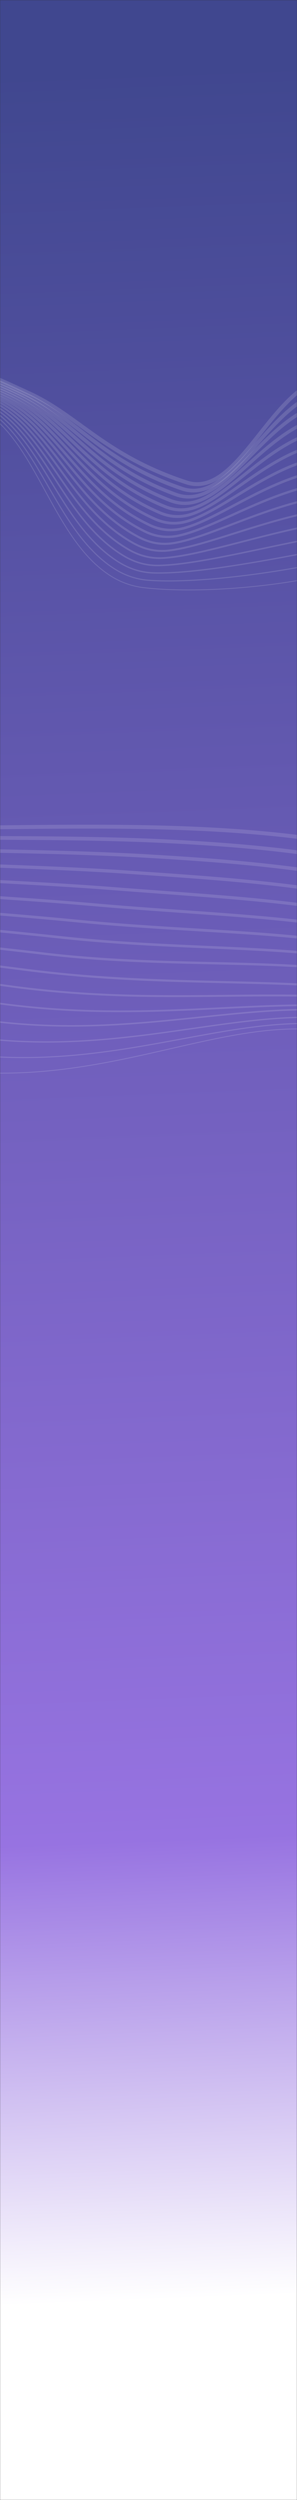 <?xml version="1.0" encoding="UTF-8"?> <svg xmlns="http://www.w3.org/2000/svg" width="306" height="2568" viewBox="0 0 306 2568" fill="none"><rect x="0" y="0" width="306" height="2568" fill="#333333" stroke="none"/><mask id="mask0_241_1094" style="mask-type:alpha" maskUnits="userSpaceOnUse" x="0" y="0" width="306" height="2568"><rect width="306" height="2568" fill="#D9D9D9"></rect></mask><g mask="url(#mask0_241_1094)"><rect x="-2" y="-662" width="308" height="3240" fill="#D9D9D9"></rect><rect x="-2" y="-662" width="308" height="3240" fill="url(#paint0_linear_241_1094)"></rect><g style="mix-blend-mode:overlay"><path d="M-661.89 629.362C-637.973 657.681 -586.731 649.435 -552.551 639.276C-504.385 624.96 -457.418 596.194 -423.185 557.204C-343.61 466.583 -265.711 370.609 -151.351 355.867C-90.987 348.086 -20.047 380.79 30.946 404.341C80.858 427.388 108.994 468.418 192.198 495.52C240.227 511.163 271.912 419.233 320.846 393.218C370.033 367.072 438.739 393.099 485.316 362.314C538.828 326.945 593.223 291.13 653.513 273.881C716.558 255.842 778.505 262.379 832.075 290.825" stroke="white" stroke-opacity="0.13" stroke-width="4" stroke-miterlimit="10"></path><path d="M-664.922 638.457C-640.45 665.875 -590.096 658.26 -555.629 648.283C-507.85 634.364 -460.928 606.27 -425.912 567.824C-400.774 540.222 -375.818 511.836 -349.778 485.307C-292.214 426.737 -233.85 377.216 -157.344 364.266C-109.599 356.181 -54.186 370.87 -7.776 389.618C4.764 394.684 16.485 400.32 27.349 405.476C77.804 429.407 105.377 473.824 187.154 501.831C199.836 506.233 211.558 503.4 222.867 496.189C253.888 476.421 282.449 425.102 319.948 406.522C349.174 392.037 384.565 393.554 418.283 391.284C442.969 389.571 466.254 385.497 485.73 371.842C506.626 357.188 527.514 342.385 549.341 329.119C582.894 308.735 617.788 290.9 654.909 280.029C718.434 261.465 781.353 267.33 836.162 296.693" stroke="white" stroke-opacity="0.13" stroke-width="3.8" stroke-miterlimit="10"></path><path d="M-664.956 646.657C-640.052 673.038 -590.827 666.09 -556.236 656.343C-509.074 642.889 -462.427 615.597 -426.787 577.889C-401.512 551.146 -376.428 523.374 -350.186 497.171C-291.868 439.091 -236.76 388.663 -162.793 373.073C-115.129 363.03 -58.844 373.26 -12.073 390.776C0.729 395.568 12.717 400.833 23.661 406.159C74.424 430.856 101.207 478.801 181.016 507.885C193.595 512.467 205.35 510.287 216.849 503.675C248.076 485.719 278.447 438.01 317.334 420.059C347.192 406.278 382.83 406.974 416.638 403.747C441.514 401.277 464.411 396.028 483.633 381.758C504.261 366.433 524.745 350.88 546.657 337.307C580.257 316.515 615.487 298.216 652.98 286.987C716.68 267.981 780.276 273.143 836.064 303.292" stroke="white" stroke-opacity="0.13" stroke-width="3.59" stroke-miterlimit="10"></path><path d="M-664.25 655.082C-638.906 680.427 -590.797 674.225 -556.103 664.629C-509.541 651.748 -463.199 625.146 -426.924 588.175C-401.523 562.291 -376.299 535.133 -349.856 509.255C-290.783 451.666 -238.877 400.189 -167.496 382.103C-119.868 370.035 -62.745 375.86 -15.628 392.165C-2.56 396.687 9.575 401.89 20.596 407.39C71.662 432.86 97.7 484.192 175.619 514.163C188.081 518.957 199.876 517.399 211.574 511.385C242.987 495.231 275.176 451.126 315.465 433.818C345.94 420.726 381.833 420.705 415.744 416.429C440.806 413.266 463.32 406.772 482.282 391.889C502.644 375.894 522.725 359.595 544.726 345.708C578.372 324.508 613.934 305.746 651.807 294.155C715.686 274.71 779.957 279.169 836.721 310.102" stroke="white" stroke-opacity="0.13" stroke-width="3.39" stroke-miterlimit="10"></path><path d="M-663.546 663.51C-637.762 687.82 -590.782 682.308 -555.971 672.917C-510.027 660.525 -463.987 634.695 -427.06 598.468C-401.543 573.438 -376.165 546.895 -349.53 521.349C-289.706 464.246 -240.967 411.576 -172.21 391.141C-124.585 376.984 -66.644 378.457 -19.191 393.557C-5.858 397.798 6.429 402.946 17.526 408.62C68.894 434.859 94.172 489.609 170.216 520.448C182.562 525.453 194.39 524.515 206.292 519.102C237.877 504.735 271.892 464.235 313.59 447.582C344.675 435.167 380.842 434.371 414.842 429.115C440.097 425.213 462.22 417.527 480.933 402.027C501.028 385.362 520.704 368.313 542.79 354.119C576.479 332.515 612.382 313.285 650.626 301.337C714.683 281.454 779.627 285.205 837.375 316.922" stroke="white" stroke-opacity="0.13" stroke-width="3.19" stroke-miterlimit="10"></path><path d="M-662.842 671.933C-636.621 695.204 -590.769 690.381 -555.839 681.201C-510.507 669.292 -464.786 644.228 -427.196 608.755C-401.568 584.571 -376.036 558.654 -349.199 533.434C-288.622 476.821 -243.032 422.818 -176.91 400.172C-129.259 383.852 -70.521 381.031 -22.738 394.947C-9.137 398.911 3.294 404.005 14.472 409.849C66.147 436.854 90.658 495.043 164.83 526.731C177.056 531.955 188.917 531.624 201.026 526.816C232.763 514.22 268.612 477.33 311.728 461.349C343.424 449.599 379.854 448.035 413.95 441.809C439.401 437.163 461.127 428.286 479.584 412.17C499.414 394.835 518.684 377.036 540.861 362.533C574.596 340.521 610.831 320.829 649.458 308.523C713.694 288.201 779.317 291.247 838.037 323.75" stroke="white" stroke-opacity="0.13" stroke-width="2.98" stroke-miterlimit="10"></path><path d="M-662.142 680.355C-635.486 702.594 -590.762 698.45 -555.713 689.491C-510.999 678.058 -465.593 653.765 -427.338 619.049C-401.613 595.707 -375.912 570.42 -348.871 545.53C-287.541 489.406 -245.094 433.924 -181.618 409.216C-133.935 390.656 -74.4 383.606 -26.298 396.355C-12.423 400.032 0.151 405.078 11.401 411.099C63.38 438.877 87.115 500.521 159.424 533.029C171.532 538.472 183.418 538.736 195.742 534.545C227.613 523.701 265.308 490.42 309.849 475.123C342.145 464.033 378.853 461.704 413.046 454.511C438.69 449.113 460.025 439.057 478.233 422.324C497.798 404.324 516.663 385.775 538.923 370.961C572.706 348.541 609.277 328.384 648.275 315.721C712.689 294.962 778.988 297.305 838.682 330.586" stroke="white" stroke-opacity="0.13" stroke-width="2.78" stroke-miterlimit="10"></path><path d="M-661.436 688.783C-634.341 709.987 -590.747 706.517 -555.58 697.78C-511.482 686.823 -466.411 663.288 -427.474 629.337C-401.652 606.825 -375.779 582.176 -348.541 557.615C-286.46 501.977 -247.161 444.879 -186.32 418.244C-138.601 397.357 -78.262 386.152 -29.849 397.741C-15.702 401.127 -2.99 406.127 8.343 412.323C60.623 440.869 83.573 505.997 154.034 539.305C166.018 544.969 177.928 545.825 190.472 542.252C222.474 533.14 262.014 503.477 307.98 488.876C340.873 478.43 377.866 475.349 412.15 467.188C437.985 461.039 458.928 449.801 476.881 432.453C496.18 413.783 514.641 394.484 536.988 379.368C570.818 356.54 607.721 335.921 647.099 322.896C711.692 301.699 778.662 303.336 839.335 337.403" stroke="white" stroke-opacity="0.13" stroke-width="2.58" stroke-miterlimit="10"></path><path d="M-660.735 697.206C-633.203 717.372 -590.739 714.575 -555.451 706.063C-511.974 695.574 -467.239 672.797 -427.613 639.623C-401.708 617.94 -375.652 593.934 -348.213 569.698C-285.379 514.55 -249.263 455.716 -191.025 427.277C-143.287 403.966 -82.125 388.686 -33.406 399.141C-18.983 402.233 -6.136 407.195 5.273 413.564C57.862 442.881 80.011 511.506 148.631 545.593C160.493 551.482 172.425 552.914 185.19 549.971C217.315 542.567 258.707 516.523 306.102 502.638C339.593 492.824 376.867 488.994 411.241 479.877C437.268 472.976 457.825 460.556 475.519 442.597C494.552 423.257 512.61 403.213 535.045 387.784C568.922 364.548 606.161 343.465 645.91 330.083C710.683 308.441 778.326 309.383 839.979 344.229" stroke="white" stroke-opacity="0.13" stroke-width="2.38" stroke-miterlimit="10"></path><path d="M-660.029 705.633C-632.063 724.767 -590.725 722.636 -555.317 714.35C-512.459 704.321 -468.079 682.298 -427.746 649.913C-401.763 629.049 -375.52 605.694 -347.88 581.784C-284.296 527.122 -248.178 472.225 -195.719 436.311C-150.761 405.53 -85.971 391.213 -36.949 400.54C-22.248 403.338 -9.262 408.26 2.224 414.802C55.114 444.886 76.456 517.035 143.251 551.88C154.989 558.003 166.944 559.991 179.931 557.688C212.176 551.966 255.418 529.559 304.246 516.398C338.332 507.212 375.888 502.637 410.357 492.561C436.579 484.902 456.741 471.307 474.186 452.73C492.952 432.721 510.605 411.928 533.126 396.192C567.05 372.549 604.62 351.004 644.752 337.264C709.703 315.184 778.019 315.419 840.649 351.052" stroke="white" stroke-opacity="0.13" stroke-width="2.17" stroke-miterlimit="10"></path><path d="M-659.328 714.058C-630.925 732.153 -590.72 730.692 -555.188 722.636C-512.948 713.066 -468.927 691.782 -427.887 660.196C-401.83 640.143 -375.392 617.445 -347.555 593.864C-283.218 539.691 -250.328 482.282 -200.423 445.335C-155.707 412.227 -89.823 393.712 -40.503 401.925C-25.526 404.419 -12.404 409.314 -0.837 416.026C52.355 446.879 72.871 522.573 137.86 558.154C149.467 564.507 161.455 567.046 174.66 565.392C207.028 561.331 252.117 542.568 302.376 530.149C337.057 521.58 374.891 516.263 409.462 505.241C435.875 496.82 455.648 482.058 472.837 462.867C491.338 442.188 508.586 420.646 531.197 404.601C565.168 380.551 603.074 358.541 643.577 344.445C708.706 321.927 777.701 321.457 841.302 357.875" stroke="white" stroke-opacity="0.13" stroke-width="1.97" stroke-miterlimit="10"></path><path d="M-658.62 722.482C-629.778 739.543 -590.706 738.736 -555.049 730.925C-513.428 721.804 -469.777 701.26 -428.016 670.488C-401.89 651.236 -375.255 629.207 -347.217 605.951C-282.128 552.268 -252.698 492.127 -205.116 454.374C-160.564 419.024 -93.658 396.217 -44.048 403.335C-28.794 405.523 -15.533 410.389 -3.895 417.277C49.601 448.902 69.281 528.154 132.47 564.448C143.944 571.04 155.963 574.114 169.391 573.116C201.885 570.699 248.819 555.579 300.509 543.914C335.786 535.95 373.901 529.899 408.563 517.934C435.165 508.745 454.548 492.818 471.488 473.009C489.722 451.661 506.569 429.374 529.263 413.018C563.281 388.561 601.518 366.089 642.401 351.632C707.708 328.676 777.377 327.504 841.959 364.701" stroke="white" stroke-opacity="0.13" stroke-width="1.77" stroke-miterlimit="10"></path><path d="M-657.921 730.905C-628.64 746.932 -590.697 746.775 -554.921 739.209C-513.922 730.532 -470.641 710.716 -428.156 680.772C-401.966 662.314 -375.13 640.962 -346.889 618.036C-281.049 564.838 -258.205 498.07 -209.814 463.404C-162.526 429.532 -97.501 398.699 -47.598 404.729C-32.062 406.61 -18.67 411.452 -6.952 418.511C46.85 450.901 65.675 533.732 127.083 570.729C138.426 577.563 150.485 581.155 164.125 580.826C196.756 580.028 245.527 568.568 298.64 557.666C334.514 550.3 372.905 543.526 407.666 530.61C434.46 520.66 453.453 503.566 470.139 483.143C488.109 461.131 504.549 438.09 527.328 421.428C561.391 396.559 599.966 373.628 641.22 358.814C706.705 335.421 777.046 333.543 842.602 371.522" stroke="white" stroke-opacity="0.13" stroke-width="1.56" stroke-miterlimit="10"></path><path d="M-657.294 739.308C-627.58 754.301 -590.763 754.794 -554.865 747.475C-514.484 739.242 -471.58 720.137 -428.36 691.037C-402.109 673.362 -375.067 652.694 -346.623 630.093C-280.028 577.381 -260.698 508.461 -214.57 472.404C-167.6 435.687 -101.396 401.137 -51.199 406.099C-35.381 407.661 -21.858 412.49 -10.063 419.723C44.043 452.882 62 539.316 121.648 576.989C132.853 584.065 144.96 588.177 158.817 588.514C191.596 589.317 242.194 581.516 296.739 571.389C333.213 564.621 371.881 557.112 406.743 543.257C433.721 532.538 452.337 514.276 468.769 493.238C486.479 470.552 502.51 446.765 525.384 429.797C559.495 404.52 598.403 381.125 640.042 365.953C705.708 342.121 776.727 339.541 843.262 378.302" stroke="white" stroke-opacity="0.13" stroke-width="1.36" stroke-miterlimit="10"></path><path d="M-656.987 747.637C-626.826 761.599 -591.133 762.665 -555.102 755.664C-515.335 747.783 -472.804 729.454 -428.834 701.204C-402.521 684.301 -375.257 664.318 -346.613 642.041C-279.248 589.804 -263.525 518.703 -219.55 481.258C-173.006 441.623 -105.492 403.396 -54.984 407.302C-38.886 408.547 -25.219 413.359 -13.344 420.767C41.08 454.704 58.153 544.77 116.077 583.113C127.146 590.439 139.31 595.049 153.374 596.065C186.325 598.453 238.747 594.318 294.737 584.975C331.818 578.79 370.75 570.506 405.74 555.765C432.903 544.232 451.148 524.847 467.331 503.189C484.779 479.828 500.412 455.289 523.375 438.006C557.537 412.317 596.796 388.449 638.816 372.915C704.676 348.634 776.388 345.349 843.917 384.905" stroke="white" stroke-opacity="0.13" stroke-width="1.16" stroke-miterlimit="10"></path><path d="M-656.734 755.953C-626.125 768.884 -591.555 770.615 -555.39 763.84C-516.233 756.423 -474.083 738.739 -429.352 711.363C-402.977 695.219 -375.495 675.935 -346.641 653.976C-278.506 602.207 -266.489 528.915 -224.573 490.092C-178.572 447.483 -109.605 405.523 -58.809 408.474C-42.42 409.363 -28.623 414.201 -16.669 421.783C38.078 456.494 54.247 550.214 110.463 589.218C121.389 596.797 133.626 601.898 147.892 603.602C181.027 607.563 235.266 606.999 292.693 598.547C330.387 592.875 369.602 583.957 404.702 568.25C432.062 555.958 449.923 535.389 465.855 513.111C483.043 489.073 498.276 463.778 521.336 446.18C555.555 420.076 595.157 395.738 637.57 379.837C703.627 355.109 776.039 351.117 844.564 391.463" stroke="white" stroke-opacity="0.13" stroke-width="0.95" stroke-miterlimit="10"></path></g><g style="mix-blend-mode:overlay"><path d="M-479.891 589.094C-487.959 662.861 -404.275 728.609 -341.63 766.226C-253.351 819.237 -145.577 851.098 -40.619 850.185C203.343 848.079 452.805 836.293 634.205 987.931C729.954 1067.97 781.168 1218.08 817.92 1326.04C853.9 1431.7 833.103 1528.81 909.664 1689.79C953.859 1782.72 1132.82 1707.09 1239.31 1745.59C1346.35 1784.28 1404.22 1922.1 1514.41 1950.67C1641.01 1983.5 1769.48 2017.06 1879 2084.31C1993.53 2154.63 2070.51 2256.22 2103.69 2374.59" stroke="white" stroke-opacity="0.13" stroke-width="4" stroke-miterlimit="10"></path><path d="M-497.921 596.706C-503.893 670.097 -422.374 735.361 -359.595 773.653C-272.438 826.617 -165.714 859.314 -60.462 860.305C15.101 861.016 91.559 860.403 166.811 863.9C333.054 871.735 487.157 892.886 613.035 990.198C691.597 1050.92 747.509 1153.64 784.897 1248.29C794.997 1273.87 803.119 1298.98 810.746 1322.17C846.193 1429.83 819.652 1530.63 892.894 1690.69C904.167 1715.59 924.697 1729.36 951.063 1736.66C1023.37 1756.67 1138.46 1730.75 1218.08 1762.07C1280.14 1786.47 1327.37 1841.54 1377.82 1889.03C1414.82 1923.73 1453.33 1953.17 1500.55 1964.07C1551.21 1975.76 1602.09 1987.24 1652.02 2002.19C1728.77 2025.18 1803.66 2053.59 1871.46 2094.66C1987.42 2165 2066.75 2267.15 2100.32 2388.6" stroke="white" stroke-opacity="0.13" stroke-width="3.8" stroke-miterlimit="10"></path><path d="M-510.413 607.599C-514.258 680.25 -435.294 744.718 -372.68 783.504C-287.068 836.167 -181.904 869.529 -76.865 872.446C-2.37 874.514 73.364 874.917 148.418 879.155C314.991 888.781 465.869 903.84 592.065 993.814C673.381 1051.8 737.047 1149.85 776.744 1243.4C787.615 1269 796.653 1294.02 804.144 1317.55C838.9 1426.7 806.093 1531.04 875.011 1689.59C885.877 1714.58 905.495 1729.28 931.251 1737.66C1001.19 1760.41 1113.52 1742.04 1194.15 1776.28C1256.06 1802.57 1304.84 1856.91 1356.81 1903.26C1395.19 1937.23 1434.88 1964.52 1482.64 1974.21C1533.92 1984.61 1585.32 1994.48 1635.83 2009.14C1713.23 2031.65 1789.27 2059.95 1858.11 2101.1C1974.97 2171.11 2056.27 2273.33 2090.06 2397.31" stroke="white" stroke-opacity="0.13" stroke-width="3.59" stroke-miterlimit="10"></path><path d="M-522.251 619.916C-523.962 691.839 -447.651 755.632 -385.113 794.779C-301.182 847.312 -197.456 881.143 -92.612 886.002C-19.204 889.41 55.826 890.846 130.682 895.824C297.585 907.24 445.521 916.101 571.76 998.859C655.99 1054.08 727.282 1147.49 769.238 1239.94C780.875 1265.58 790.211 1290.73 797.555 1314.61C831.606 1425.25 792.8 1533.01 857.781 1689.91C868.175 1715.01 886.939 1730.6 912.093 1740.08C979.652 1765.53 1089.24 1754.71 1170.89 1791.91C1232.65 1820.06 1282.84 1873.82 1336.49 1918.91C1376.14 1952.24 1417.12 1977.28 1465.41 1985.77C1517.3 1994.87 1569.23 2003.14 1620.32 2017.52C1698.39 2039.56 1775.56 2067.73 1845.46 2108.97C1963.21 2178.66 2046.49 2280.96 2080.5 2407.45" stroke="white" stroke-opacity="0.13" stroke-width="3.39" stroke-miterlimit="10"></path><path d="M-534.11 632.237C-533.687 703.431 -459.964 766.459 -397.565 806.057C-315.212 858.32 -213.042 892.735 -108.381 899.569C-36.063 904.296 38.278 906.789 112.914 912.502C280.15 925.697 425.403 928.218 551.415 1003.9C638.701 1056.32 717.509 1145.13 761.703 1236.47C774.123 1262.13 783.751 1287.44 790.948 1311.67C824.297 1423.79 779.428 1534.98 840.522 1690.24C850.443 1715.45 868.345 1731.92 892.906 1742.51C958.087 1770.61 1064.94 1767.35 1147.6 1807.55C1209.22 1837.51 1260.92 1890.65 1316.13 1934.57C1357.14 1967.19 1399.31 1990.06 1448.16 1997.35C1500.66 2005.15 1553.12 2011.81 1604.77 2025.91C1683.49 2047.47 1761.83 2075.53 1832.77 2116.84C1951.41 2186.22 2036.66 2288.58 2070.91 2417.6" stroke="white" stroke-opacity="0.13" stroke-width="3.19" stroke-miterlimit="10"></path><path d="M-545.951 644.55C-543.393 715.007 -472.256 777.27 -410 817.328C-329.212 869.324 -228.612 904.289 -124.13 913.129C-52.897 919.156 20.739 922.721 95.177 929.173C262.743 944.158 405.542 940.177 531.109 1008.95C621.598 1058.52 707.811 1142.77 754.201 1233.02C767.401 1258.71 777.312 1284.16 784.373 1308.74C817.032 1422.35 766.06 1537 823.298 1690.59C832.732 1715.91 849.79 1733.24 873.754 1744.95C936.552 1775.65 1040.68 1779.99 1124.33 1823.21C1185.83 1854.98 1239.03 1907.48 1295.79 1950.25C1338.16 1982.17 1381.52 2002.85 1430.92 2008.93C1484.02 2015.44 1537.01 2020.49 1589.25 2034.3C1668.63 2055.39 1748.1 2083.33 1820.1 2124.75C1939.63 2193.81 2026.87 2296.24 2061.32 2427.76" stroke="white" stroke-opacity="0.13" stroke-width="2.98" stroke-miterlimit="10"></path><path d="M-557.796 656.866C-553.116 726.593 -484.548 788.075 -422.451 828.609C-343.224 880.318 -244.195 915.843 -139.896 926.697C-69.763 933.999 3.184 938.661 77.422 945.863C245.318 962.636 385.888 951.969 510.774 1014.02C604.589 1060.64 698.107 1140.42 746.655 1229.59C760.659 1255.31 770.84 1280.91 777.743 1305.83C809.698 1420.93 752.587 1539.04 806.025 1690.94C814.973 1716.37 831.196 1734.54 854.555 1747.4C914.973 1780.65 1016.39 1792.58 1101.03 1838.86C1162.41 1872.41 1217.11 1924.31 1275.43 1965.93C1319.17 1997.13 1363.71 2015.65 1413.66 2020.53C1467.36 2025.75 1520.89 2029.19 1573.69 2042.72C1653.73 2063.33 1734.35 2091.16 1807.4 2132.65C1927.81 2201.4 2017.02 2303.9 2051.7 2437.93" stroke="white" stroke-opacity="0.13" stroke-width="2.78" stroke-miterlimit="10"></path><path d="M-569.645 669.185C-562.833 738.184 -496.832 798.876 -434.894 839.886C-357.226 891.31 -259.779 927.35 -155.65 940.252C-86.599 948.814 -14.347 954.59 59.682 962.529C227.911 981.082 366.443 963.536 490.468 1019.06C587.738 1062.62 688.465 1138.05 739.147 1226.13C753.958 1251.87 764.398 1277.61 771.163 1302.89C802.417 1419.47 739.114 1541.07 788.802 1691.27C797.253 1716.81 812.643 1735.81 835.405 1749.83C893.468 1785.59 992.161 1805.14 1077.78 1854.48C1139.04 1889.79 1195.25 1941.11 1255.1 1981.57C1300.21 2012.06 1345.94 2028.4 1396.43 2032.08C1450.74 2036.01 1504.79 2037.84 1558.16 2051.1C1638.86 2071.24 1720.62 2098.94 1794.73 2140.52C1916.03 2208.95 2007.22 2311.52 2042.12 2448.06" stroke="white" stroke-opacity="0.13" stroke-width="2.58" stroke-miterlimit="10"></path><path d="M-581.488 681.496C-572.542 749.759 -509.106 809.661 -447.33 851.155C-371.215 902.275 -275.348 938.831 -171.398 953.809C-103.446 963.605 -31.884 970.517 41.948 979.195C210.507 999.537 347.129 974.899 470.154 1024.11C570.999 1064.45 678.842 1135.67 731.615 1222.68C747.243 1248.44 757.929 1274.34 764.546 1299.97C795.108 1418.04 725.569 1543.11 771.549 1691.6C779.5 1717.26 794.078 1737.06 816.226 1752.26C871.959 1790.49 967.938 1817.66 1054.5 1870.11C1115.67 1907.17 1173.37 1957.9 1234.75 1997.22C1281.23 2026.99 1328.14 2041.17 1379.17 2043.65C1434.08 2046.28 1488.67 2046.51 1542.61 2059.48C1623.98 2079.15 1706.89 2106.73 1782.03 2148.4C1904.23 2216.5 1997.38 2319.15 2032.51 2458.21" stroke="white" stroke-opacity="0.13" stroke-width="2.38" stroke-miterlimit="10"></path><path d="M-593.331 693.821C-582.266 761.353 -521.38 820.46 -459.767 862.439C-385.19 913.248 -290.928 950.282 -187.146 967.378C-120.286 978.39 -49.419 986.456 24.215 995.874C193.107 1017.99 323.96 998.633 449.852 1029.18C557.749 1055.36 669.252 1133.3 724.101 1219.26C740.546 1245.04 751.488 1271.09 757.959 1297.07C787.82 1416.62 712.003 1545.2 754.324 1691.97C761.762 1717.76 775.558 1738.34 797.077 1754.72C850.517 1795.39 943.752 1830.2 1031.26 1885.77C1092.34 1924.56 1151.52 1974.72 1214.44 2012.9C1262.3 2041.95 1310.38 2053.97 1361.96 2055.24C1417.48 2056.58 1472.6 2055.2 1527.11 2067.89C1609.13 2087.08 1693.18 2114.55 1769.38 2156.31C1892.47 2224.1 1987.6 2326.81 2022.94 2468.39" stroke="white" stroke-opacity="0.13" stroke-width="2.17" stroke-miterlimit="10"></path><path d="M-605.181 706.131C-591.983 772.928 -533.659 831.235 -472.21 873.707C-399.172 924.207 -306.494 961.695 -202.897 980.923C-137.123 993.132 -66.946 1002.37 6.481 1012.53C175.703 1036.44 305.718 1008.88 429.551 1034.22C540.513 1056.92 659.69 1130.88 716.587 1215.8C733.866 1241.59 745.036 1267.81 751.372 1294.13C780.533 1415.16 698.379 1547.25 737.102 1692.29C744.02 1718.2 757.056 1739.56 777.931 1757.14C829.109 1800.22 919.588 1842.68 1008 1901.39C1069.02 1941.9 1129.67 1991.49 1194.12 2028.55C1243.36 2056.87 1292.6 2066.74 1344.72 2066.81C1400.85 2066.86 1456.5 2063.87 1511.59 2076.28C1594.27 2095 1679.47 2122.35 1756.71 2164.19C1880.69 2231.67 1977.79 2334.45 2013.35 2478.54" stroke="white" stroke-opacity="0.13" stroke-width="1.97" stroke-miterlimit="10"></path><path d="M-617.023 718.452C-601.696 784.523 -545.913 842.007 -484.648 884.997C-413.132 935.172 -322.056 973.097 -218.645 994.498C-153.95 1007.89 -84.48 1018.32 -11.251 1029.21C158.302 1054.91 287.474 1018.51 409.24 1039.29C523.253 1058.74 650.139 1128.5 709.046 1212.38C727.158 1238.18 738.568 1264.57 744.746 1291.23C773.204 1413.76 684.681 1549.35 719.849 1692.65C726.231 1718.67 738.527 1740.8 758.754 1759.59C807.701 1805.06 895.425 1855.17 984.737 1917.03C1045.69 1959.25 1107.82 2008.28 1173.77 2044.21C1224.4 2071.79 1274.8 2079.52 1327.48 2078.39C1384.21 2077.14 1440.38 2072.56 1496.04 2084.68C1579.39 2102.93 1665.72 2130.16 1744.02 2172.08C1868.89 2239.24 1967.96 2342.1 2003.76 2488.69" stroke="white" stroke-opacity="0.13" stroke-width="1.77" stroke-miterlimit="10"></path><path d="M-628.872 730.759C-611.416 796.103 -558.162 852.767 -497.09 896.263C-427.092 946.103 -337.601 984.451 -234.395 1008.05C-170.774 1022.6 -102.015 1034.24 -28.987 1045.88C140.898 1073.35 270.565 1018.21 388.938 1044.34C504.607 1069.88 640.614 1126.07 701.523 1208.94C720.48 1234.75 732.107 1261.3 738.149 1288.32C765.919 1412.32 670.968 1551.42 702.624 1693C708.469 1719.15 720.063 1742.03 739.606 1762.04C786.375 1809.88 871.307 1867.64 961.489 1932.66C1022.41 1976.57 1085.97 2025.05 1153.46 2059.86C1205.47 2086.7 1257.03 2092.29 1310.25 2089.96C1367.58 2087.43 1424.29 2081.23 1480.51 2093.07C1564.52 2110.83 1652 2137.96 1731.33 2179.96C1857.09 2246.8 1958.14 2349.73 1994.15 2498.83" stroke="white" stroke-opacity="0.13" stroke-width="1.56" stroke-miterlimit="10"></path><path d="M-640.759 742.942C-621.183 807.552 -570.455 863.398 -509.574 907.409C-441.09 956.916 -353.166 995.651 -250.17 1021.48C-187.613 1037.17 -119.567 1050.04 -46.731 1062.42C123.496 1091.68 251.398 1028.39 368.643 1049.26C488.031 1070.52 631.126 1123.5 694.01 1205.39C713.829 1231.19 725.657 1257.92 731.553 1285.29C758.624 1410.78 657.189 1553.4 685.396 1693.24C690.697 1719.5 701.597 1743.16 720.468 1764.38C765.1 1814.58 847.228 1879.99 938.277 1948.19C999.156 1993.8 1064.19 2041.71 1133.19 2075.42C1186.58 2101.51 1239.33 2104.97 1293.09 2101.43C1351.04 2097.61 1408.27 2089.8 1465.07 2101.37C1549.74 2118.66 1638.36 2145.67 1718.76 2187.77C1845.42 2254.3 1948.44 2357.3 1984.68 2508.91" stroke="white" stroke-opacity="0.13" stroke-width="1.36" stroke-miterlimit="10"></path><path d="M-652.834 754.581C-631.127 818.48 -582.809 873.407 -522.207 918.04C-455.098 967.096 -368.829 1006.31 -266.023 1034.4C-204.506 1051.21 -137.15 1065.32 -64.507 1078.43C106.11 1109.47 232.177 1037.86 348.45 1053.64C471.52 1070.34 621.834 1120.36 686.698 1201.3C707.371 1227.1 719.425 1254.02 725.174 1281.74C751.543 1408.75 643.541 1554.91 668.352 1693.06C673.094 1719.46 683.343 1743.86 701.511 1766.31C744.062 1818.89 823.372 1891.93 915.293 1963.35C976.166 2010.65 1042.7 2057.91 1113.18 2090.62C1168.02 2115.9 1221.9 2117.29 1276.22 2112.55C1334.81 2107.43 1392.58 2098.02 1449.97 2109.3C1535.32 2126.11 1625.13 2153 1706.59 2195.19C1834.18 2261.4 1939.2 2364.49 1975.66 2518.66" stroke="white" stroke-opacity="0.13" stroke-width="1.16" stroke-miterlimit="10"></path><path d="M-664.949 766.126C-641.11 829.316 -595.334 883.447 -534.876 928.581C-469.296 977.342 -384.501 1016.84 -281.907 1047.23C-221.412 1065.15 -154.77 1080.53 -82.296 1094.37C88.72 1127.19 212.831 1047.07 328.253 1057.92C454.928 1069.82 612.743 1117.02 679.406 1197.1C701.007 1222.86 713.203 1250.01 718.806 1278.08C744.485 1406.61 629.85 1556.32 651.296 1692.79C655.467 1719.32 665.098 1744.49 682.538 1768.15C723.043 1823.12 799.664 1903.66 892.29 1978.42C953.27 2027.32 1021.13 2074.16 1093.18 2105.74C1149.41 2130.29 1204.49 2129.52 1259.37 2123.57C1318.59 2117.15 1376.91 2106.12 1434.9 2117.12C1520.95 2133.46 1611.92 2160.23 1694.48 2202.51C1823 2268.42 1930.03 2371.6 1966.71 2528.33" stroke="white" stroke-opacity="0.13" stroke-width="0.95" stroke-miterlimit="10"></path></g></g><defs><linearGradient id="paint0_linear_241_1094" x1="61.213" y1="72" x2="152" y2="2363" gradientUnits="userSpaceOnUse"><stop stop-color="#40478F"></stop><stop offset="0.794" stop-color="#9773E1"></stop><stop offset="1" stop-color="white"></stop></linearGradient></defs></svg> 